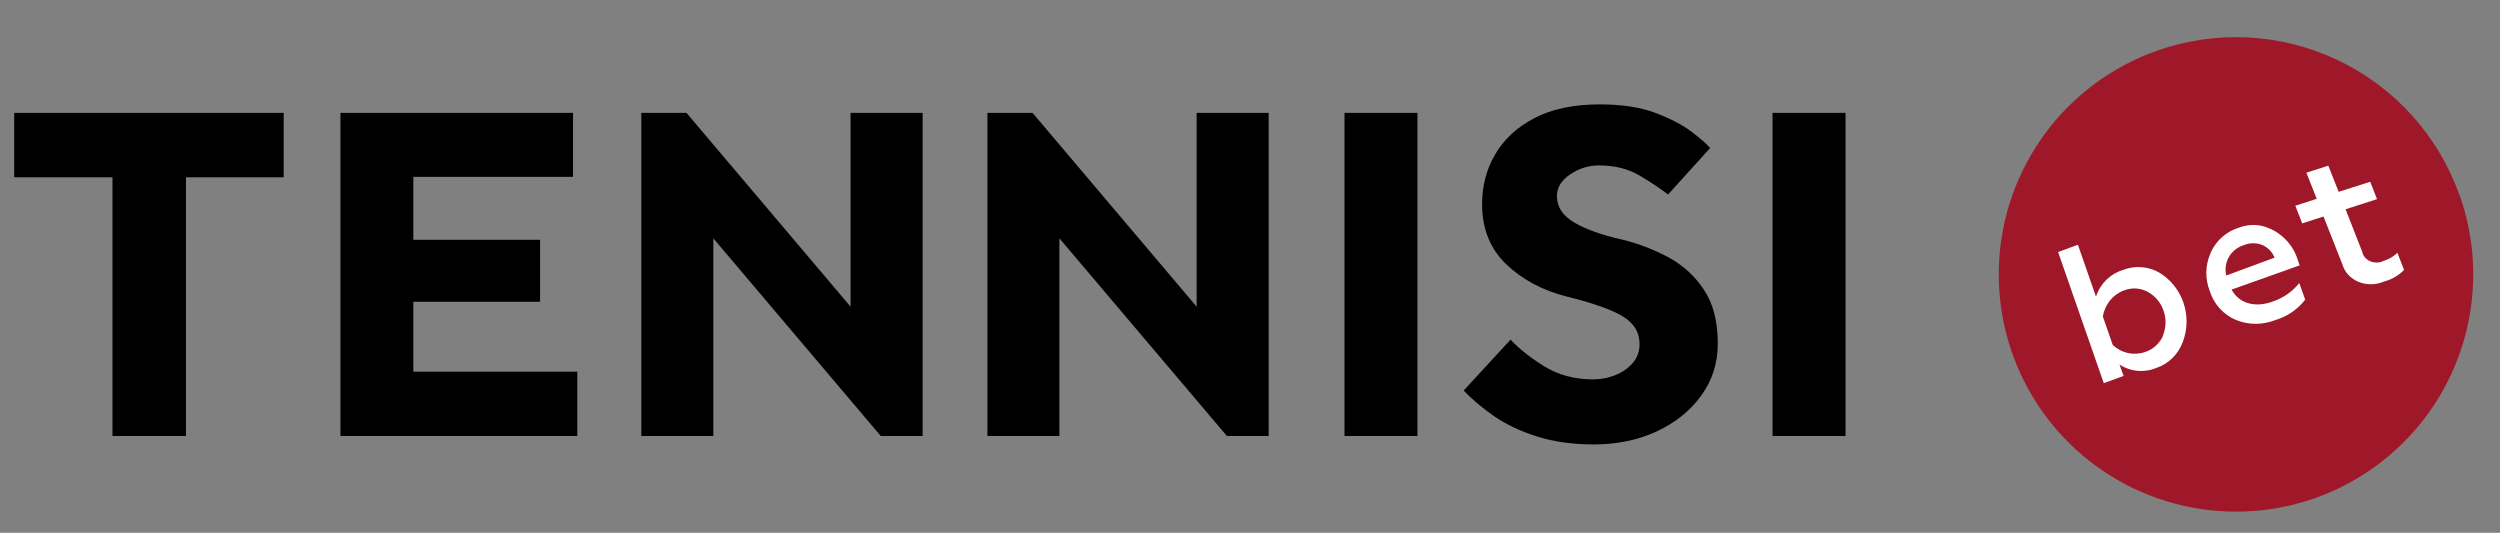 <svg width="61" height="13" viewBox="0 0 61 13" fill="none" xmlns="http://www.w3.org/2000/svg">
<rect x="0" y="0" width="61" height="13" fill="#808080" stroke="none"/>
<path d="M2.744 10.639V4.326H0.347V2.754H6.922V4.326H4.538V10.639H2.744Z" fill="black"/>
<path d="M8.307 10.639V2.754H13.982V4.315H10.085V5.851H13.178V7.363H10.085V9.068H14.086V10.639H8.307Z" fill="black"/>
<path d="M21.491 10.639L17.405 5.815V10.639H15.648V2.754H16.75L20.754 7.483V2.754H22.512V10.639H21.491Z" fill="black"/>
<path d="M29.937 10.639L25.849 5.815V10.639H24.093V2.754H25.194L29.198 7.483V2.754H30.955V10.639H29.937Z" fill="black"/>
<path d="M34.586 2.754H32.806V10.639H34.586V2.754Z" fill="black"/>
<path d="M35.715 9.528L36.858 8.287C37.063 8.507 37.337 8.725 37.677 8.937C38.02 9.149 38.419 9.257 38.874 9.257C39.056 9.257 39.233 9.224 39.404 9.157C39.575 9.091 39.721 8.991 39.834 8.863C39.949 8.732 40.005 8.576 40.005 8.397C40.005 8.105 39.865 7.878 39.581 7.711C39.297 7.545 38.849 7.389 38.237 7.238C37.641 7.089 37.145 6.823 36.751 6.447C36.357 6.068 36.163 5.579 36.163 4.981C36.163 4.54 36.267 4.136 36.48 3.77C36.692 3.404 37.009 3.107 37.434 2.885C37.859 2.66 38.394 2.547 39.038 2.547C39.573 2.547 40.023 2.616 40.389 2.754C40.755 2.892 41.047 3.043 41.267 3.21C41.487 3.376 41.64 3.509 41.727 3.612L40.701 4.745C40.527 4.612 40.299 4.459 40.018 4.29C39.734 4.121 39.401 4.036 39.015 4.036C38.764 4.036 38.529 4.108 38.314 4.254C38.097 4.4 37.989 4.574 37.989 4.781C37.989 5.05 38.13 5.265 38.414 5.431C38.698 5.597 39.087 5.736 39.581 5.846C39.964 5.94 40.338 6.081 40.694 6.27C41.052 6.46 41.343 6.723 41.571 7.061C41.799 7.399 41.914 7.842 41.914 8.384C41.914 8.858 41.781 9.277 41.512 9.648C41.246 10.02 40.883 10.311 40.428 10.524C39.972 10.736 39.46 10.844 38.895 10.844C38.375 10.844 37.918 10.78 37.516 10.654C37.114 10.529 36.766 10.365 36.467 10.163C36.173 9.958 35.919 9.748 35.715 9.528Z" fill="black"/>
<path d="M45.031 2.754H43.25V10.639H45.031V2.754Z" fill="black"/>
<path d="M60.01 4.749C60.395 5.828 60.452 6.996 60.172 8.107C59.893 9.218 59.291 10.22 58.441 10.989C57.592 11.757 56.534 12.256 55.401 12.423C54.268 12.589 53.111 12.416 52.076 11.925C51.041 11.434 50.175 10.647 49.588 9.664C49.001 8.681 48.719 7.545 48.777 6.401C48.835 5.258 49.231 4.157 49.915 3.238C50.599 2.32 51.54 1.624 52.619 1.241C53.335 0.986 54.095 0.875 54.854 0.914C55.613 0.953 56.357 1.141 57.043 1.468C57.73 1.794 58.345 2.253 58.854 2.818C59.363 3.382 59.756 4.041 60.01 4.758" fill="#9F1829"/>
<path d="M51.709 8.878L51.816 9.172L51.332 9.349L50.217 6.149L50.701 5.972L51.142 7.238C51.192 7.083 51.278 6.943 51.392 6.83C51.507 6.717 51.646 6.634 51.799 6.587C51.943 6.531 52.096 6.507 52.25 6.519C52.403 6.53 52.553 6.575 52.687 6.652C52.962 6.818 53.171 7.078 53.276 7.386C53.382 7.695 53.377 8.031 53.263 8.336C53.21 8.484 53.125 8.619 53.014 8.729C52.903 8.84 52.77 8.924 52.623 8.975C52.476 9.037 52.316 9.062 52.157 9.048C51.998 9.034 51.844 8.98 51.709 8.892M52.776 8.186C52.855 7.993 52.86 7.777 52.791 7.58C52.723 7.383 52.585 7.219 52.404 7.12C52.316 7.073 52.219 7.046 52.12 7.039C52.02 7.033 51.921 7.049 51.828 7.085C51.694 7.134 51.575 7.219 51.484 7.331C51.393 7.443 51.333 7.577 51.309 7.721L51.551 8.418C51.657 8.517 51.787 8.585 51.928 8.615C52.068 8.644 52.214 8.634 52.349 8.586C52.445 8.554 52.532 8.501 52.607 8.432C52.681 8.363 52.741 8.279 52.782 8.186" fill="white"/>
<path d="M53.938 6.17C54.002 6.025 54.097 5.894 54.216 5.788C54.334 5.682 54.474 5.603 54.626 5.556C54.828 5.477 55.05 5.468 55.258 5.53C55.449 5.59 55.623 5.696 55.764 5.839C55.906 5.981 56.01 6.157 56.068 6.349L56.111 6.475L54.45 7.066C54.637 7.413 55.034 7.518 55.476 7.35C55.722 7.264 55.939 7.11 56.102 6.907L56.247 7.311C56.063 7.549 55.809 7.723 55.521 7.808C55.212 7.932 54.867 7.932 54.558 7.808C54.407 7.744 54.271 7.647 54.16 7.525C54.05 7.403 53.967 7.258 53.918 7.1C53.86 6.953 53.832 6.795 53.835 6.636C53.838 6.477 53.873 6.321 53.938 6.176M55.499 6.287C55.447 6.153 55.345 6.045 55.215 5.985C55.141 5.952 55.06 5.935 54.979 5.935C54.897 5.935 54.817 5.952 54.742 5.985C54.592 6.031 54.464 6.133 54.386 6.27C54.307 6.406 54.284 6.568 54.32 6.722L55.499 6.287Z" fill="white"/>
<path d="M56.694 5.283L56.174 5.45L56.006 5.02L56.528 4.851L56.276 4.214L56.811 4.042L57.063 4.681L57.834 4.435L57.999 4.859L57.232 5.106L57.636 6.138C57.646 6.188 57.668 6.236 57.702 6.277C57.736 6.318 57.781 6.351 57.832 6.374C57.883 6.396 57.939 6.407 57.996 6.406C58.053 6.405 58.109 6.392 58.159 6.367C58.288 6.327 58.404 6.259 58.496 6.169L58.659 6.585C58.528 6.723 58.355 6.822 58.162 6.872C58.066 6.913 57.962 6.936 57.856 6.936C57.75 6.937 57.645 6.917 57.548 6.877C57.452 6.837 57.367 6.778 57.299 6.705C57.231 6.632 57.182 6.546 57.155 6.453L56.694 5.283Z" fill="white"/>
</svg>
